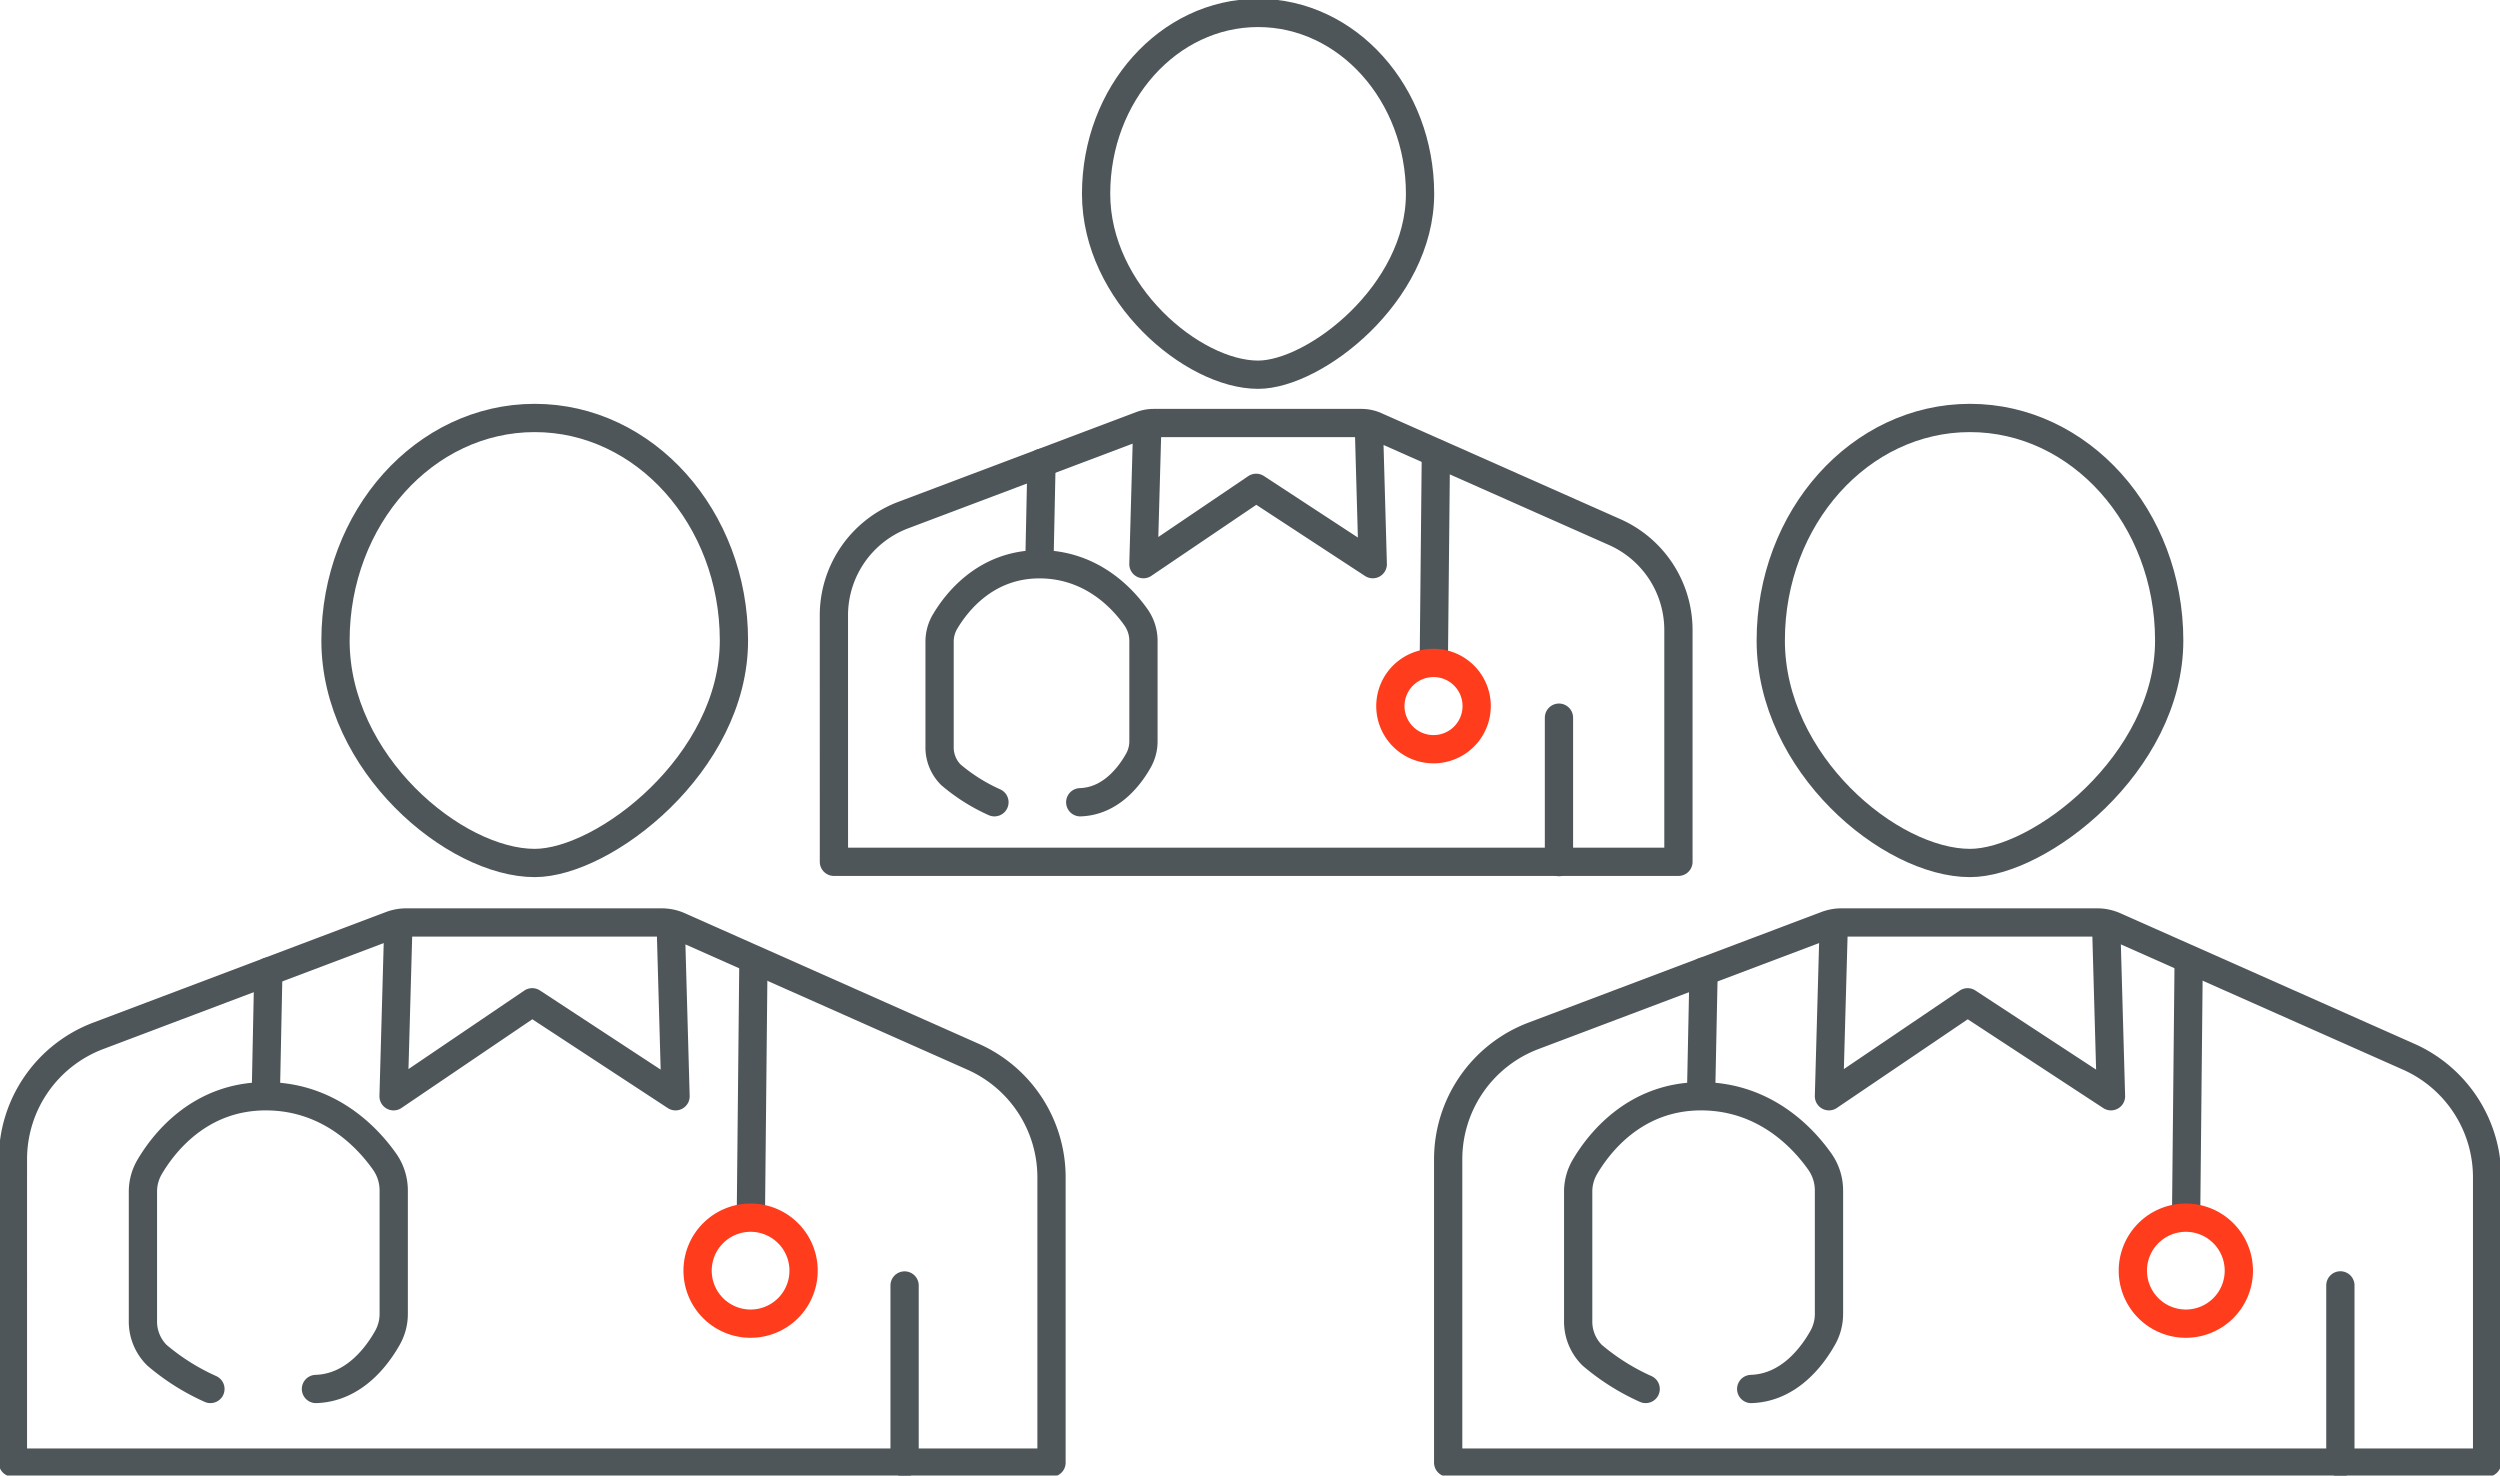 <svg xmlns="http://www.w3.org/2000/svg" xmlns:xlink="http://www.w3.org/1999/xlink" width="353.795" height="208.814" viewBox="0 0 353.795 208.814">
  <defs>
    <clipPath id="clip-path">
      <path id="Path_430" data-name="Path 430" d="M0,151.724H353.795V-57.09H0Z" transform="translate(0 57.09)" fill="none"/>
    </clipPath>
  </defs>
  <g id="Group_459" data-name="Group 459" transform="translate(0 57.09)">
    <g id="Group_457" data-name="Group 457" transform="translate(0 -57.09)" clip-path="url(#clip-path)">
      <g id="Group_445" data-name="Group 445" transform="translate(204.943 130.544)">
        <path id="Path_418" data-name="Path 418" d="M0,55.542H147.026V15.165A18.675,18.675,0,0,0,135.925-1.9L94.33-20.369a6.189,6.189,0,0,0-2.5-.53H55.676a6.148,6.148,0,0,0-2.176.4L12.081-4.857A18.677,18.677,0,0,0,0,12.612ZM54.554-20.131,53.888,3.695,73.511-9.6,93.8,3.695l-.666-23.676" transform="translate(0 20.899)" fill="none" stroke="#4e5659" stroke-linecap="round" stroke-linejoin="round" stroke-width="4"/>
      </g>
      <g id="Group_446" data-name="Group 446" transform="translate(250.594 59.15)">
        <path id="Path_419" data-name="Path 419" d="M40.97,22.88c0,17.392-18.358,31.489-28.193,31.489-11.346,0-28.193-14.1-28.193-31.489S-2.794-8.609,12.777-8.609,40.97,5.487,40.97,22.88Z" transform="translate(15.416 8.609)" fill="none" stroke="#4e5659" stroke-linecap="round" stroke-width="4"/>
      </g>
      <g id="Group_447" data-name="Group 447" transform="translate(223.341 135.84)">
        <path id="Path_420" data-name="Path 420" d="M6.939,44.122A31.626,31.626,0,0,1-.64,39.338a6.72,6.72,0,0,1-1.971-4.912V16.243A6.89,6.89,0,0,1-1.7,12.765C.22,9.473,5.322,2.7,14.774,2.7c9.053,0,14.5,5.962,16.807,9.239a7.089,7.089,0,0,1,1.3,4.108v17.4a6.842,6.842,0,0,1-.827,3.325c-1.423,2.571-4.722,7.176-10.179,7.352M15.136-14.949,14.774,2.7M83.786-16.6l-.362,36.064" transform="translate(2.611 16.602)" fill="none" stroke="#4e5659" stroke-linecap="round" stroke-linejoin="round" stroke-width="4"/>
      </g>
      <g id="Group_448" data-name="Group 448" transform="translate(301.834 172.322)">
        <path id="Path_421" data-name="Path 421" d="M10.9,5.443A7.5,7.5,0,1,1,3.4-2.048,7.5,7.5,0,0,1,10.9,5.443Z" transform="translate(4.102 2.048)" fill="none" stroke="#ff3c1c" stroke-width="4"/>
      </g>
      <g id="Group_449" data-name="Group 449" transform="translate(1.829 130.546)">
        <path id="Path_422" data-name="Path 422" d="M239.325,37.318V62.4m-329.377,0H56.926V22.022a18.668,18.668,0,0,0-11.1-17.063L4.249-13.512a6.129,6.129,0,0,0-2.5-.53H-34.394a6.148,6.148,0,0,0-2.176.4L-77.975,2A18.669,18.669,0,0,0-90.052,19.466Zm54.535-75.673-.666,23.826,19.619-13.3,20.285,13.3L3.057-13.124" transform="translate(90.052 14.042)" fill="none" stroke="#4e5659" stroke-linecap="round" stroke-linejoin="round" stroke-width="4"/>
      </g>
      <g id="Group_450" data-name="Group 450" transform="translate(47.479 59.15)">
        <path id="Path_423" data-name="Path 423" d="M40.97,22.88c0,17.392-18.358,31.489-28.193,31.489-11.342,0-28.193-14.1-28.193-31.489S-2.794-8.609,12.777-8.609,40.97,5.487,40.97,22.88Z" transform="translate(15.416 8.609)" fill="none" stroke="#4e5659" stroke-linecap="round" stroke-width="4"/>
      </g>
      <g id="Group_451" data-name="Group 451" transform="translate(20.227 135.84)">
        <path id="Path_424" data-name="Path 424" d="M6.939,44.122A31.626,31.626,0,0,1-.64,39.338a6.72,6.72,0,0,1-1.971-4.912V16.243A6.89,6.89,0,0,1-1.7,12.765C.22,9.473,5.322,2.7,14.774,2.7c9.053,0,14.5,5.962,16.807,9.239a7.089,7.089,0,0,1,1.3,4.108v17.4a6.842,6.842,0,0,1-.827,3.325c-1.423,2.571-4.722,7.176-10.179,7.352M15.136-14.949,14.774,2.7M83.786-16.6l-.362,36.064" transform="translate(2.611 16.602)" fill="none" stroke="#4e5659" stroke-linecap="round" stroke-linejoin="round" stroke-width="4"/>
      </g>
      <g id="Group_452" data-name="Group 452" transform="translate(98.72 172.322)">
        <path id="Path_425" data-name="Path 425" d="M10.9,5.443A7.5,7.5,0,1,1,3.4-2.048,7.5,7.5,0,0,1,10.9,5.443Z" transform="translate(4.102 2.048)" fill="none" stroke="#ff3c1c" stroke-width="4"/>
      </g>
      <g id="Group_453" data-name="Group 453" transform="translate(118.011 59.86)">
        <path id="Path_426" data-name="Path 426" d="M7.269,88.688v25.066m-10-85.025H116.782v-32.8a15.171,15.171,0,0,0-9.023-13.862l-33.811-15a4.984,4.984,0,0,0-2.03-.432H42.524a5.019,5.019,0,0,0-1.767.322L7.086-20.339A15.171,15.171,0,0,0-2.735-6.151ZM41.61-32.749l-.541,19.356,15.955-10.8,16.5,10.8-.541-19.235" transform="translate(2.735 33.371)" fill="none" stroke="#4e5659" stroke-linecap="round" stroke-linejoin="round" stroke-width="4"/>
      </g>
      <g id="Group_454" data-name="Group 454" transform="translate(155.117 1.83)">
        <path id="Path_427" data-name="Path 427" d="M33.311,18.6c0,14.14-14.927,25.6-22.922,25.6-9.225,0-22.922-11.459-22.922-25.6S-2.271-7,10.388-7,33.311,4.46,33.311,18.6Z" transform="translate(12.534 6.999)" fill="none" stroke="#4e5659" stroke-linecap="round" stroke-width="4"/>
      </g>
      <g id="Group_455" data-name="Group 455" transform="translate(132.969 64.162)">
        <path id="Path_428" data-name="Path 428" d="M5.639,35.873A25.774,25.774,0,0,1-.524,31.985a5.479,5.479,0,0,1-1.6-3.994V13.206a5.588,5.588,0,0,1,.735-2.827C.179,7.7,4.326,2.193,12.007,2.193,19.37,2.193,23.8,7.04,25.672,9.7a5.783,5.783,0,0,1,1.057,3.339V27.193a5.541,5.541,0,0,1-.669,2.7c-1.156,2.092-3.841,5.838-8.277,5.98M12.3-12.156l-.3,14.349M68.112-13.5l-.293,29.323" transform="translate(2.122 13.498)" fill="none" stroke="#4e5659" stroke-linecap="round" stroke-linejoin="round" stroke-width="4"/>
      </g>
      <g id="Group_456" data-name="Group 456" transform="translate(196.762 93.816)">
        <path id="Path_429" data-name="Path 429" d="M8.874,4.428a6.106,6.106,0,1,1-6.1-6.094A6.1,6.1,0,0,1,8.874,4.428Z" transform="translate(3.339 1.666)" fill="none" stroke="#ff3c1c" stroke-width="4"/>
      </g>
    </g>
    <g id="Group_458" data-name="Group 458" transform="translate(220.621 44.472)">
      <path id="Path_431" data-name="Path 431" d="M0,0V20.442" fill="none" stroke="#4e5659" stroke-linecap="round" stroke-linejoin="round" stroke-width="4"/>
    </g>
  </g>
</svg>
